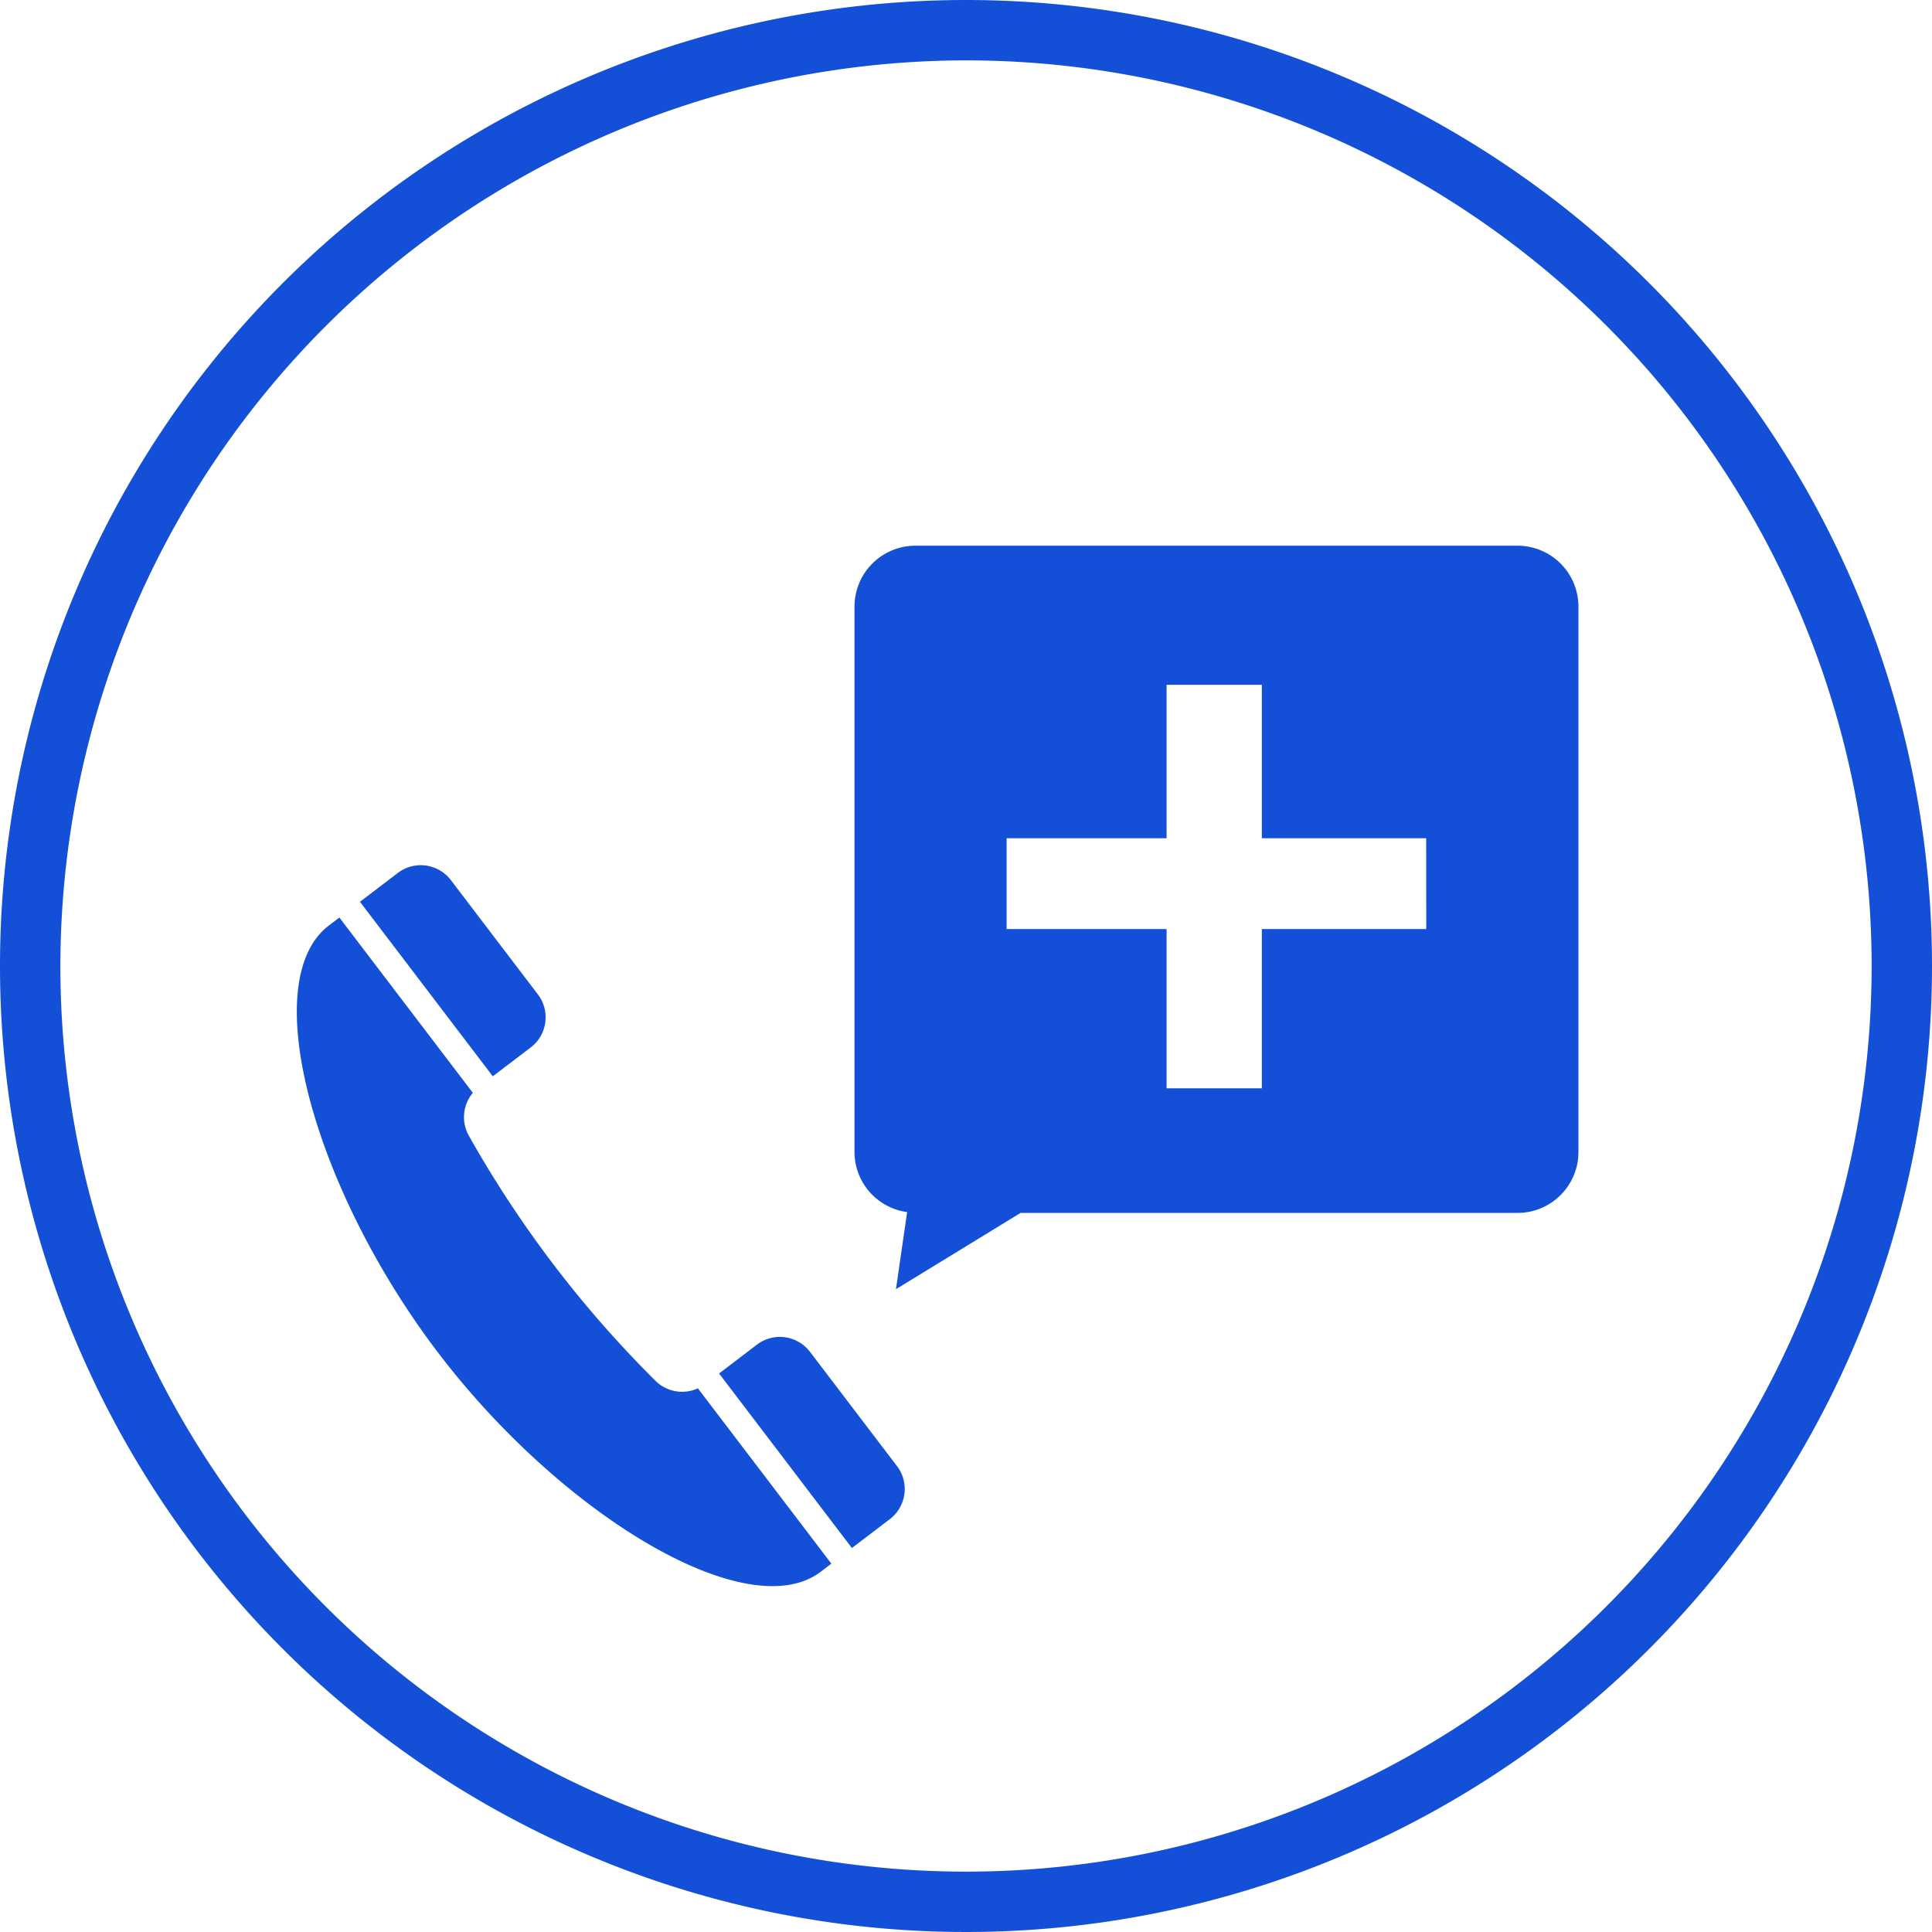 <svg xmlns="http://www.w3.org/2000/svg" width="64" height="64" viewBox="0 0 64 64"><g transform="translate(-2199 -2128)"><path d="M2231,2130a30,30,0,1,1-30,30,30.034,30.034,0,0,1,30-30m0-2a32,32,0,1,0,32,32,32,32,0,0,0-32-32Z" fill="#1450d7"/><path d="M2212.18,2156.916l-1.256.957,4.4,5.781,1.257-.956a1.254,1.254,0,0,0,.238-1.756l-2.884-3.788A1.254,1.254,0,0,0,2212.18,2156.916Z" fill="#1450d7"/><path d="M2213.512,2172.808c4.1,5.391,10.259,9.1,12.681,7.255l.347-.265-4.422-5.808a1.251,1.251,0,0,1-1.413-.258,37.006,37.006,0,0,1-6.168-8.1,1.251,1.251,0,0,1,.127-1.43l-4.422-5.808-.347.264C2207.473,2160.5,2209.408,2167.418,2213.512,2172.808Z" fill="#1450d7"/><path d="M2224.076,2172.542l-1.256.956,4.4,5.782,1.257-.957a1.252,1.252,0,0,0,.238-1.755l-2.884-3.788A1.253,1.253,0,0,0,2224.076,2172.542Z" fill="#1450d7"/><path d="M2249.274,2146.077H2229.32a2.019,2.019,0,0,0-2.014,2.013v18.076a2.014,2.014,0,0,0,1.744,1.986l-.37,2.554,4.127-2.526h16.467a2.02,2.02,0,0,0,2.014-2.014V2148.09A2.019,2.019,0,0,0,2249.274,2146.077Zm-3.028,12.7H2240.8v5.275h-3.155v-5.275h-5.3v-3.01h5.3v-5.082h3.155v5.082h5.444Z" fill="#1450d7"/></g></svg>